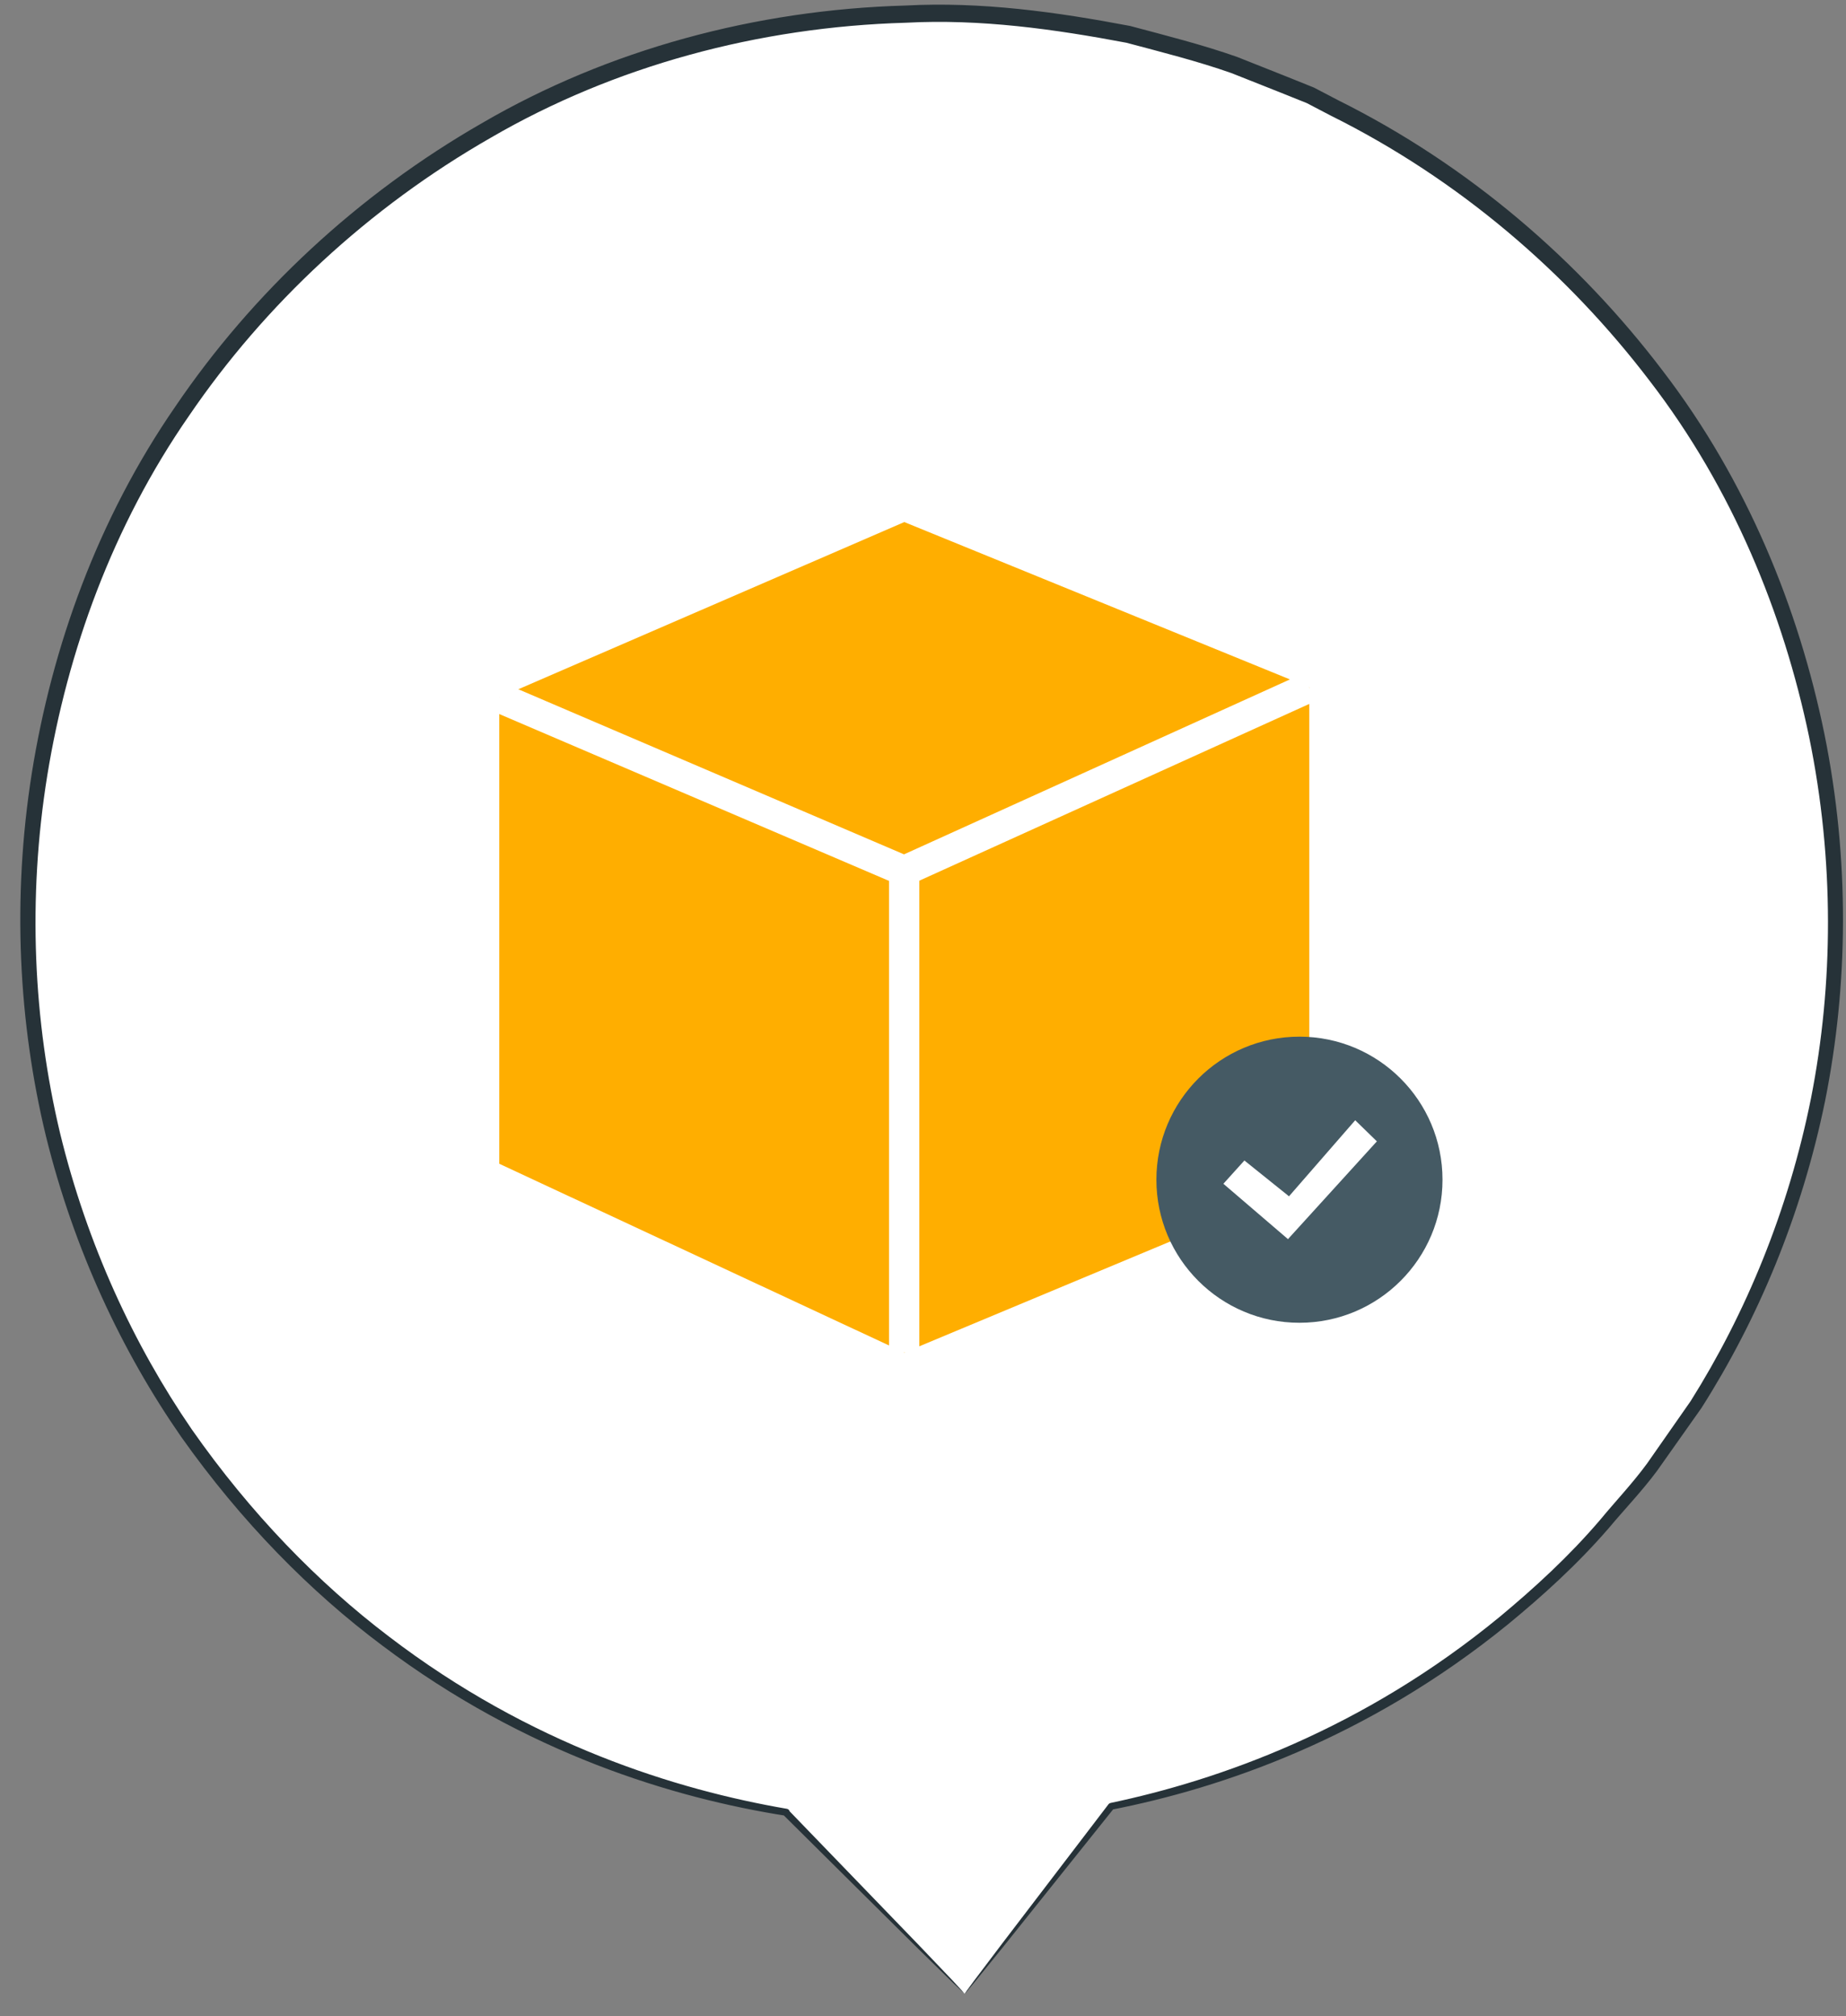 <?xml version="1.0" encoding="UTF-8"?> <svg xmlns="http://www.w3.org/2000/svg" width="76" height="83" viewBox="0 0 76 83" fill="none"><rect x="0" y="0" width="76" height="83" fill="#808080" stroke="none"/><path d="M39.712 82.077L45.744 74.36C53.001 72.901 59.925 69.267 65.475 63.409C78.564 49.593 78.993 27.673 66.485 13.328C52.032 -3.248 26.448 -3.863 11.221 12.231C-1.706 25.895 -2.297 47.47 9.842 61.838C15.865 68.969 23.915 73.236 32.364 74.605L32.343 74.608L39.712 82.077Z" fill="white"></path><path d="M39.716 82.077C39.716 82.077 39.556 81.938 39.237 81.629C38.894 81.293 38.422 80.831 37.812 80.233C36.521 78.953 34.654 77.1 32.244 74.709C32.187 74.653 32.187 74.563 32.243 74.506C32.267 74.482 32.3 74.468 32.332 74.465C32.332 74.465 32.345 74.463 32.353 74.462L32.344 74.748C27.771 74.025 21.666 72.209 15.73 67.735C12.77 65.521 9.928 62.641 7.456 59.145C5.016 55.631 3.045 51.441 1.894 46.782C0.764 42.121 0.489 36.996 1.312 31.814C2.139 26.647 4.013 21.377 7.221 16.733C10.382 12.075 14.72 8.003 19.881 5.047C25.03 2.054 31.086 0.402 37.276 0.228C40.412 0.06 43.513 0.496 46.528 1.069C48.01 1.465 49.499 1.839 50.931 2.343L53.046 3.183L54.096 3.606L55.097 4.129C60.485 6.812 65.03 10.749 68.462 15.274C71.93 19.798 74.049 25.04 75.11 30.208C76.162 35.397 76.09 40.572 75.142 45.307C74.175 50.044 72.358 54.335 70.049 57.962C69.428 58.84 68.818 59.704 68.219 60.553C67.6 61.387 66.887 62.126 66.245 62.894C64.934 64.412 63.494 65.71 62.066 66.883C56.286 71.578 50.269 73.615 45.777 74.497L45.859 74.446C43.889 76.91 42.356 78.826 41.292 80.157C40.791 80.776 40.4 81.257 40.116 81.608C39.851 81.931 39.717 82.089 39.716 82.077C39.716 82.077 39.848 81.881 40.107 81.535C40.384 81.168 40.764 80.664 41.253 80.017C42.273 78.679 43.747 76.751 45.638 74.274C45.658 74.248 45.69 74.229 45.721 74.222C50.168 73.285 56.102 71.209 61.778 66.531C63.18 65.362 64.596 64.07 65.88 62.565C66.509 61.802 67.207 61.071 67.812 60.245C68.399 59.404 68.996 58.549 69.603 57.68C71.861 54.093 73.629 49.858 74.563 45.191C75.478 40.526 75.529 35.434 74.481 30.335C73.422 25.258 71.332 20.115 67.918 15.68C64.539 11.244 60.072 7.385 54.784 4.758L53.802 4.245L52.771 3.831L50.696 3.008C49.291 2.514 47.829 2.148 46.375 1.76C43.416 1.201 40.373 0.772 37.296 0.936C31.222 1.108 25.281 2.723 20.228 5.657C15.161 8.553 10.894 12.547 7.785 17.112C4.627 21.664 2.775 26.836 1.948 31.914C1.125 37.006 1.378 42.05 2.471 46.64C3.587 51.231 5.508 55.365 7.894 58.841C10.313 62.3 13.101 65.16 16.009 67.368C21.84 71.827 27.862 73.683 32.393 74.462C32.471 74.475 32.525 74.548 32.513 74.627C32.503 74.693 32.448 74.741 32.384 74.748C32.377 74.749 32.364 74.751 32.364 74.751L32.452 74.506C34.783 76.92 36.589 78.791 37.838 80.084C38.438 80.712 38.903 81.2 39.239 81.553C39.552 81.888 39.716 82.077 39.716 82.077Z" fill="#263238"></path><path d="M37.23 21.492L20.555 28.714V47.908L37.23 55.681L53.904 48.718V28.295L37.23 21.492Z" fill="#FFAE00"></path><path d="M37.233 36.534L20.305 29.288L20.796 28.142L37.218 35.171L53.641 27.727L54.157 28.863L37.233 36.534Z" fill="white"></path><path d="M37.849 35.852H36.602V55.68H37.849V35.852Z" fill="white"></path><path d="M53.498 54.454C56.751 54.454 59.388 51.817 59.388 48.565C59.388 45.312 56.751 42.676 53.498 42.676C50.246 42.676 47.609 45.312 47.609 48.565C47.609 51.817 50.246 54.454 53.498 54.454Z" fill="#455A64"></path><path d="M50.367 48.732L51.232 47.774L53.068 49.248L55.794 46.117L56.686 46.986L53.026 51.011L50.367 48.732Z" fill="white"></path></svg> 